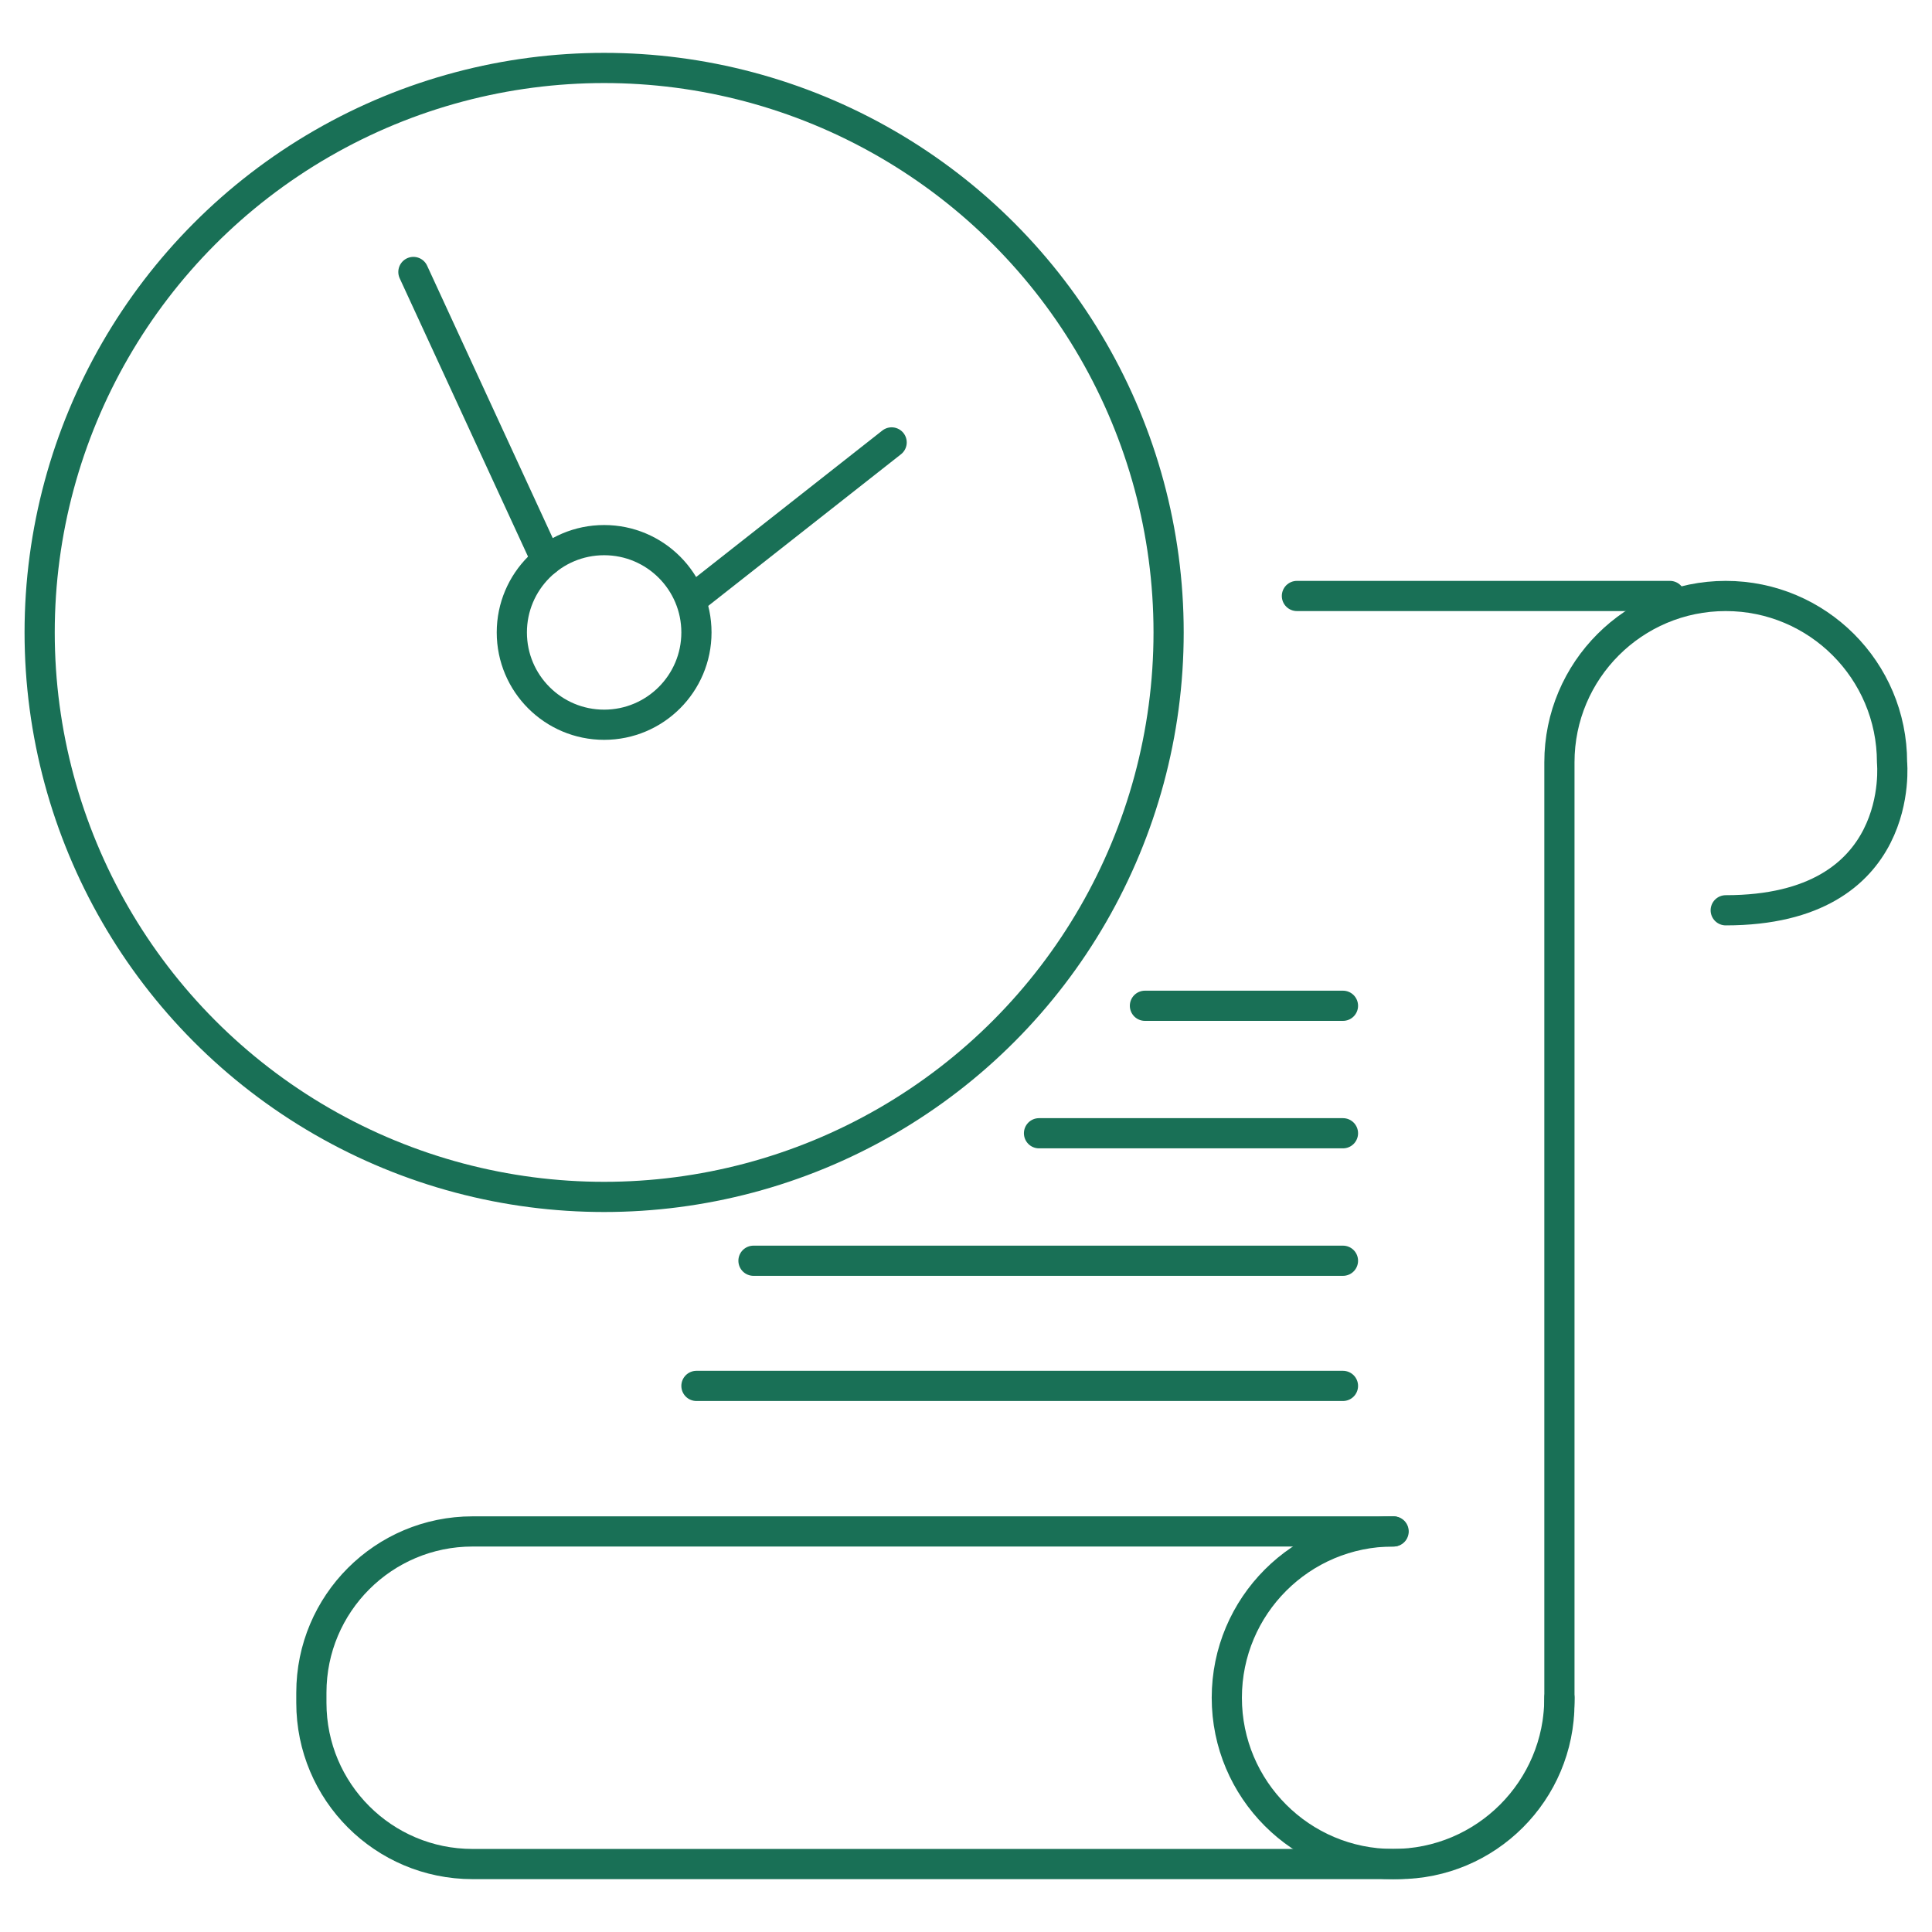 <?xml version="1.0" encoding="utf-8"?>
<!-- Generator: Adobe Illustrator 24.0.1, SVG Export Plug-In . SVG Version: 6.00 Build 0)  -->
<svg version="1.1" id="Layer_1" xmlns="http://www.w3.org/2000/svg" xmlns:xlink="http://www.w3.org/1999/xlink" x="0px" y="0px"
	 viewBox="0 0 512 512" enable-background="new 0 0 512 512" xml:space="preserve">
<circle fill="none" stroke="#197056" stroke-width="8" stroke-linecap="round" stroke-linejoin="round" stroke-miterlimit="10" cx="160.101" cy="167.602" r="149.593"/>
<circle fill="none" stroke="#197056" stroke-width="8" stroke-linecap="round" stroke-linejoin="round" stroke-miterlimit="10" cx="160.101" cy="167.602" r="24.462"/>
<line fill="none" stroke="#197056" stroke-width="8" stroke-linecap="round" stroke-linejoin="round" stroke-miterlimit="10" x1="144.804" y1="148.52" x2="109.555" y2="72.076"/>
<line fill="none" stroke="#197056" stroke-width="8" stroke-linecap="round" stroke-linejoin="round" stroke-miterlimit="10" x1="236.294" y1="117.244" x2="184.563" y2="157.94"/>
<line fill="none" stroke="#197056" stroke-width="8" stroke-linecap="round" stroke-linejoin="round" stroke-miterlimit="10" x1="343.695" y1="157.94" x2="442.553" y2="157.94"/>
<path fill="none" stroke="#197056" stroke-width="8" stroke-linecap="round" stroke-linejoin="round" stroke-miterlimit="10" d="
	M457.334,241.236c48.141,0,44.073-39.223,44.073-39.223c0-24.341-19.732-44.073-44.073-44.073s-44.073,19.732-44.073,44.073v10.855
	v238.407c0,23.592-19.125,42.716-42.716,42.716H125.232c-23.592,0-42.716-19.125-42.716-42.716v-2.713
	c0-23.592,19.125-42.716,42.716-42.716h244.093"/>
<path fill="none" stroke="#197056" stroke-width="8" stroke-linecap="round" stroke-linejoin="round" stroke-miterlimit="10" d="
	M413.262,449.918c0,24.341-19.732,44.073-44.073,44.073s-44.073-19.732-44.073-44.073s19.732-44.073,44.073-44.073"/>
<line fill="none" stroke="#197056" stroke-width="8" stroke-linecap="round" stroke-linejoin="round" stroke-miterlimit="10" x1="355.9" y1="367.279" x2="184.563" y2="367.279"/>
<line fill="none" stroke="#197056" stroke-width="8" stroke-linecap="round" stroke-linejoin="round" stroke-miterlimit="10" x1="355.9" y1="334.11" x2="199.68" y2="334.11"/>
<line fill="none" stroke="#197056" stroke-width="8" stroke-linecap="round" stroke-linejoin="round" stroke-miterlimit="10" x1="355.9" y1="300.325" x2="275.349" y2="300.325"/>
<line fill="none" stroke="#197056" stroke-width="8" stroke-linecap="round" stroke-linejoin="round" stroke-miterlimit="10" x1="355.9" y1="266.541" x2="303.42" y2="266.541"/>
</svg>
